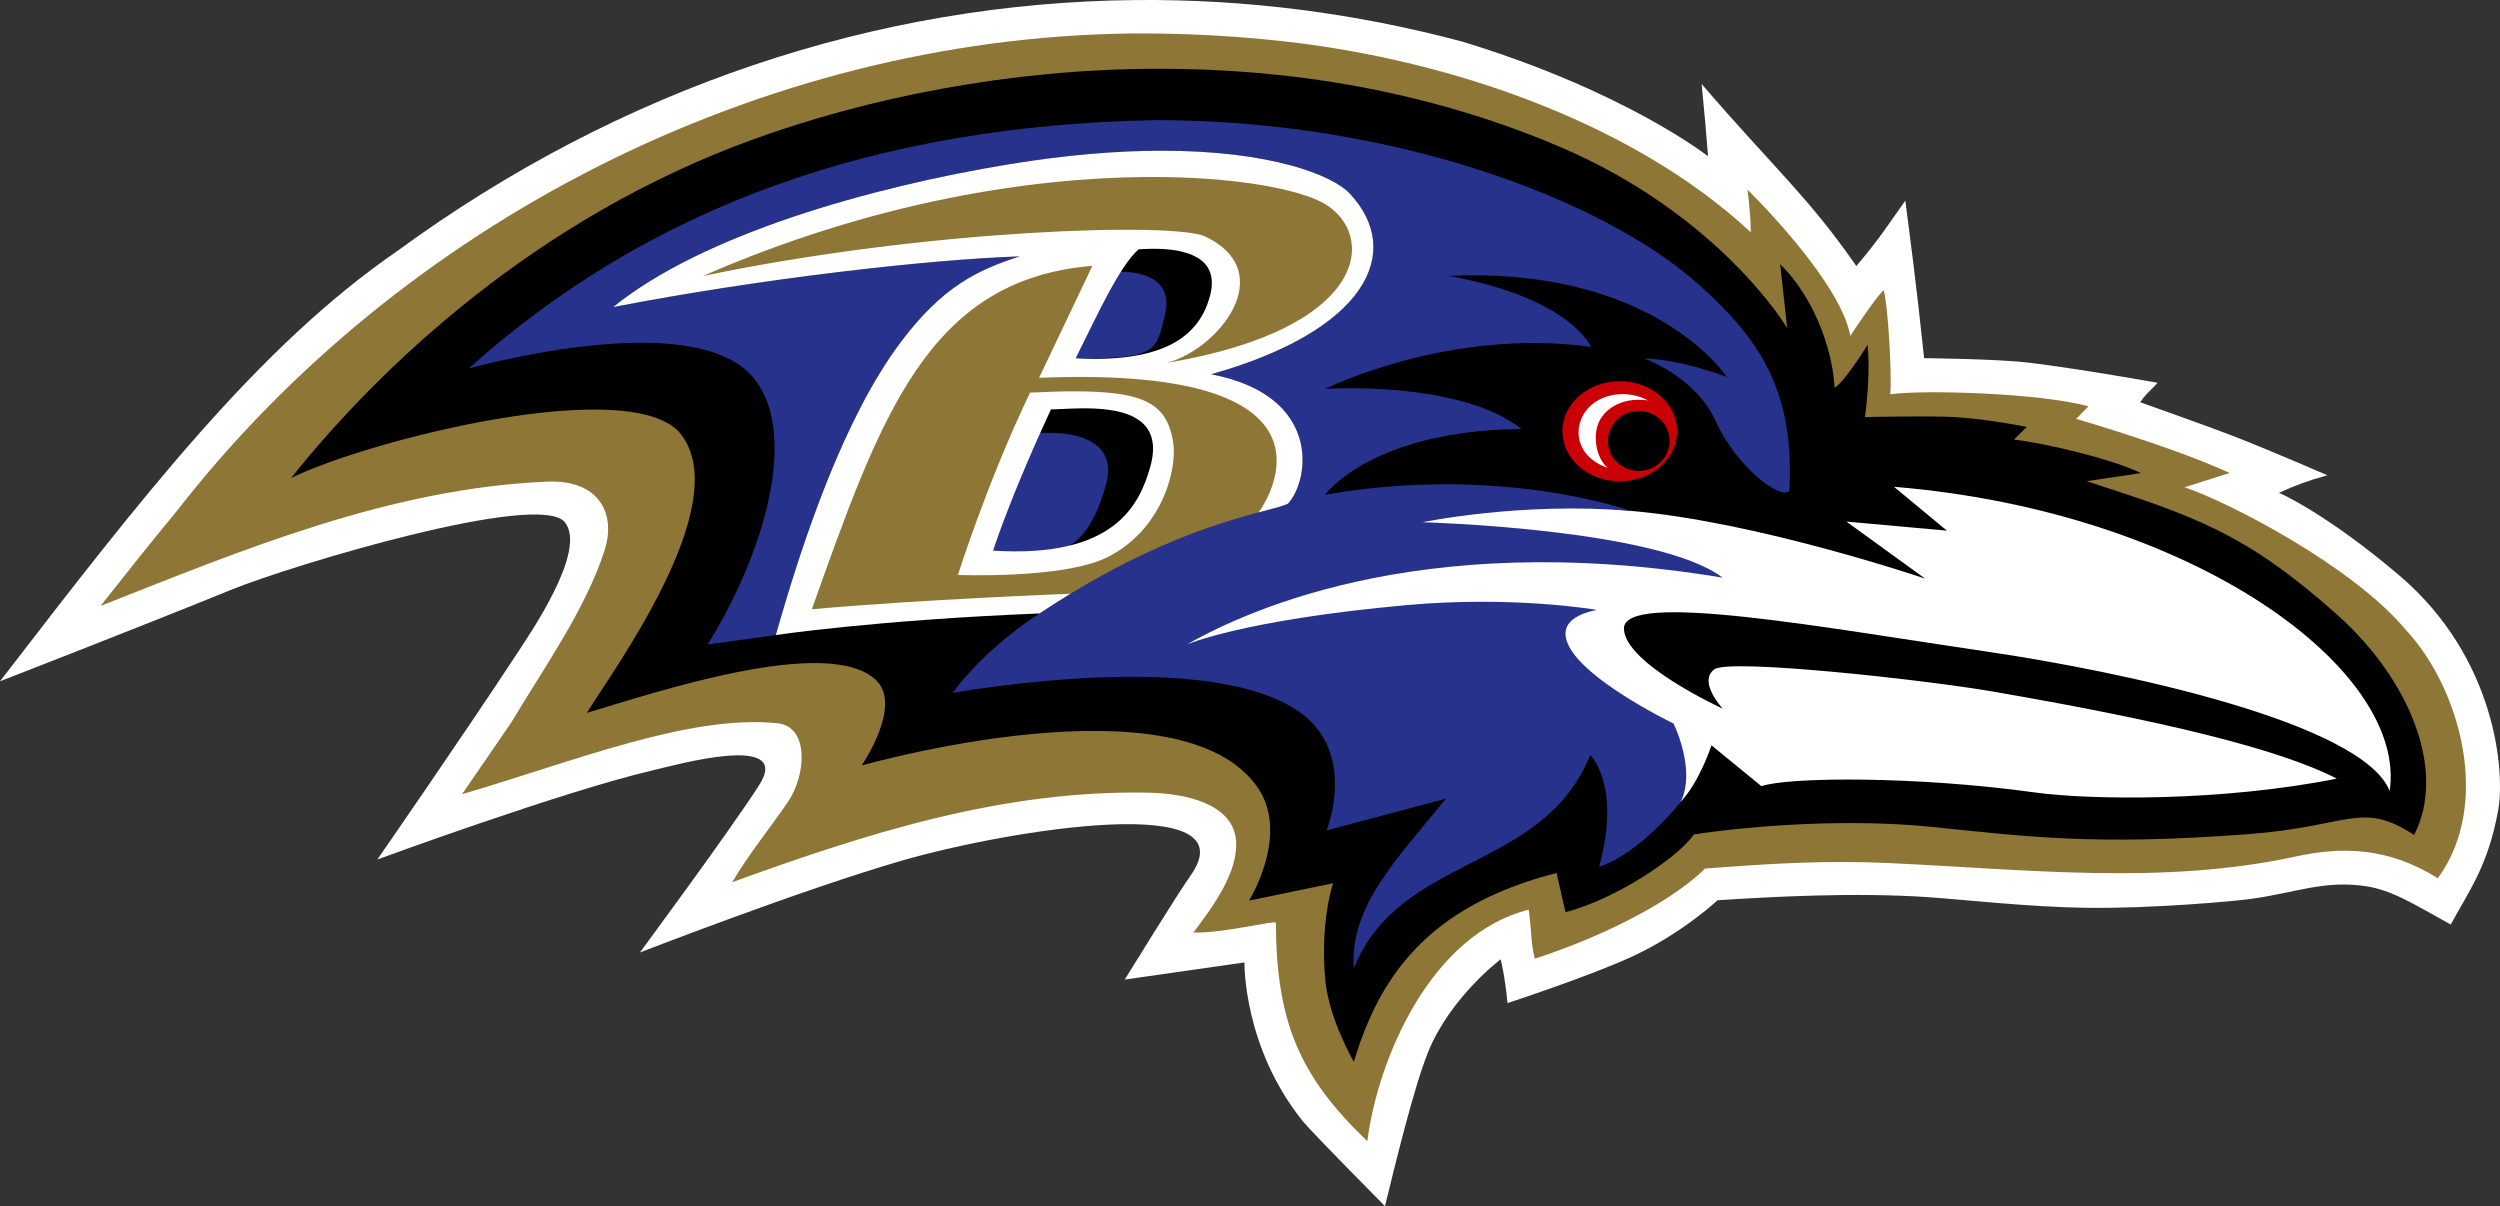 <?xml version="1.0" encoding="UTF-8" standalone="no"?>
<!-- Created with Inkscape (http://www.inkscape.org/) -->

<svg
   xmlns:dc="http://purl.org/dc/elements/1.1/"
   xmlns:cc="http://creativecommons.org/ns#"
   xmlns:rdf="http://www.w3.org/1999/02/22-rdf-syntax-ns#"
   xmlns:svg="http://www.w3.org/2000/svg"
   xmlns="http://www.w3.org/2000/svg"
   xmlns:sodipodi="http://sodipodi.sourceforge.net/DTD/sodipodi-0.dtd"
   xmlns:inkscape="http://www.inkscape.org/namespaces/inkscape"
   width="1349.678"
   height="651.181"
   id="svg2"
   version="1.1"
   inkscape:version="0.48.4 r9939"
   sodipodi:docname="Baltimore_Ravens_logo.svg"
   inkscape:export-filename=""
   inkscape:export-xdpi="222.77"
   inkscape:export-ydpi="222.77"
   style="enable-background:new">
  <rect width="100%" height="100%" fill="#333333" stroke="none"/>
  <title
     id="title4260">Baltimore Ravens logo</title>
  <defs
     id="defs4" />
  <sodipodi:namedview
     id="base"
     pagecolor="#ffffff"
     bordercolor="#666666"
     borderopacity="1.0"
     inkscape:pageopacity="0.0"
     inkscape:pageshadow="2"
     inkscape:zoom="0.50000002"
     inkscape:cx="478.56668"
     inkscape:cy="500.67865"
     inkscape:document-units="px"
     inkscape:current-layer="g3923"
     showgrid="false"
     inkscape:window-width="1920"
     inkscape:window-height="1103"
     inkscape:window-x="0"
     inkscape:window-y="35"
     inkscape:window-maximized="1"
     fit-margin-top="0"
     fit-margin-left="0"
     fit-margin-right="0"
     fit-margin-bottom="0"
     inkscape:snap-bbox="true"
     inkscape:bbox-paths="true"
     inkscape:bbox-nodes="true"
     inkscape:snap-bbox-edge-midpoints="true"
     inkscape:snap-bbox-midpoints="true"
     inkscape:object-paths="true"
     inkscape:snap-intersection-paths="true"
     inkscape:snap-smooth-nodes="true"
     inkscape:object-nodes="true"
     inkscape:snap-midpoints="true"
     inkscape:snap-global="false" />
  <g
     style="display:inline"
     inkscape:label="base_layer"
     id="g3923"
     inkscape:groupmode="layer"
     transform="translate(-336.5,-264.194)">
    <path
       style="fill:#ffffff;fill-opacity:1;stroke:none"
       d="M 949.938,264.219 C 810.148,265.431 671.667,311.437 551,399.688 475.838,451.414 413.086,532.548 336.5,632 c 0,0 75.784,-29.43 125.625,-49.719 31.002,-12.62 165.717,-53.44 179.375,-36.094 12.136,15.413 -18.784,60.033 -27.406,73.156 -28.194,42.913 -73.875,108.875 -73.875,108.875 0,0 100.301,-36.893 149.219,-48.281 12.221,-2.845 75.238,-20.464 56.875,8.188 -15.704,24.504 -64.344,90.281 -64.344,90.281 0,0 87.668,-34.079 141.656,-49.656 57.443,-16.574 189.057,-38.015 155.25,8.688 -5.906,8.159 -35.156,55.594 -35.156,55.594 l 64.625,-9.25 c 0,0 -0.813,45.92 31.844,86.125 4.388,5.402 44.031,45.469 44.031,45.469 5.893,-24.107 15.45,-63.527 23.125,-82.812 11.851,-29.781 39.312,-50.469 39.312,-50.469 0,0 2.33,8.852 3.719,23.625 0,0 44.067,-14.388 67.312,-25.125 26.887,-12.419 46.062,-30.375 46.062,-30.375 29.168,-1.894 74.043,-4.391 114.094,-1.656 18.843,1.287 53.54,5.255 84.719,5.719 36.304,0.522 80.849,-3.66 88.781,-4.75 24.434,-3.358 39.639,-10.181 61.906,-7 14.804,2.115 27.025,10.175 46.344,20.781 9.522,-17.764 20.097,-31.17 25.625,-61.844 3.634,-20.161 -0.797,-82.05 -53.688,-126.875 C 1591.757,540.884 1566.875,530.25 1566.875,530.25 c 8.841,-4.072 16.136,-6.753 26.125,-9.469 0,0 -31.582,-13.73 -51.188,-21.312 -13.119,-5.074 -49.906,-18.125 -49.906,-18.125 0,0 2.678,-3.787 4.563,-5.531 2.81,-2.601 4.844,-4.969 4.844,-4.969 0,0 -41.69,-7.474 -69.438,-10.844 -16.969,-2.061 -56.594,-2.438 -56.594,-2.438 -4.419,-42.174 -7.631,-65.207 -10.156,-85.031 -8.081,11.238 -13.811,20.508 -26.438,35.281 -26.367,-37.908 -43.669,-51.961 -83.531,-98.281 0,0 1.403,14.438 2.031,21.531 0.524,5.913 1.438,17.5 1.438,17.5 0,0 -44.299,-34.904 -132.156,-61.75 -58.245,-15.639 -117.509,-23.106 -176.531,-22.594 z m 422,252.406 45.656,8.406 62.125,17.906 66.656,25.906 41.031,28.125 24.063,25.625 20.031,30.125 4.5,50 -20.781,-7 -111.75,13 -132.281,-10.5 -96.781,2.5 -36.781,9.5 -101.75,-76 -182.781,-3.5 0.719,-47.5 156,-62 60.031,-3.156 146.031,26.844 16.031,-24.156 40.031,-4.125 z"
       id="white_outline"
       inkscape:connector-curvature="0" />
    <path
       transform="translate(0,1.9552303e-6)"
       style="fill:#8e7636;fill-opacity:1;stroke:none;display:inline;enable-background:new"
       d="m 954.75,282.25 c -3.026,-0.011 -6.037,0.004 -9.062,0.031 -198.783,2.959 -392.673,101.886 -514.25,258.438 -13.827,16.658 -27.237,33.662 -40.688,50.625 77.643,-30.697 156.703,-63.547 241.156,-67.125 28.06,-1.189 37.287,17.27 31.031,36.969 -10.123,31.873 -33.667,64.862 -50.469,93.156 -8.787,12.91 -17.736,25.721 -26.531,38.625 60.486,-17.761 122.838,-43.2 170.281,-38.312 17.271,1.779 15.538,27.943 5.719,42.375 -9.95,14.625 -21.197,28.218 -30.125,43.438 72.937,-26.525 146.616,-50.037 225.312,-48.312 18.446,0.404 44.965,5.556 46.656,25.688 1.459,17.375 -13.148,36.707 -23,49.781 15.556,0.585 44.524,-6.833 44.531,-5.25 0.235,52.88 12.364,82.663 49.375,117.875 5.835,-45.478 34.772,-111.915 87.156,-124.969 1.987,16.373 0.904,16.383 3.25,26.469 32.299,-10.4 71.417,-28.672 91.937,-48.625 37.132,-2.914 65.983,-4.481 98.906,-3 73.826,3.321 147.743,12.173 220.094,-3.562 24.088,-5.239 49.461,-5.325 76.563,11.781 29.382,-40.1 12.092,-102.415 -17,-133.812 -28.764,-34.692 -96.147,-69.424 -119.719,-77.281 l 24.375,-7.719 c -31.567,-14.395 -82.875,-29.188 -82.875,-29.188 l 6.594,-6.781 c -26.517,-7.324 -90.049,-9.025 -106.969,-6.5 1.01,-10.102 -1.29,-49.148 -3.562,-56.219 -4.293,3.788 -17.969,24.625 -17.969,24.625 -5.808,-30.557 -55.563,-78.875 -55.563,-78.875 0,0 1.634,11.067 1.813,23.031 -65.232,-60.787 -169.163,-95.811 -263.5,-104.281 -21.084,-2.015 -42.289,-3.018 -63.469,-3.094 z m 417.188,234.375 45.656,8.406 62.125,17.906 66.656,25.906 41.031,28.125 24.063,25.625 20.031,30.125 4.5,50 -20.781,-7 -111.75,13 -132.281,-10.5 -96.781,2.5 -36.781,9.5 -101.75,-76 -182.781,-3.5 0.719,-47.5 156,-62 60.031,-3.156 146.031,26.844 16.031,-24.156 40.031,-4.125 z"
       id="gold_outline"
       inkscape:connector-curvature="0" />
    <path
       transform="translate(0,1.9552303e-6)"
       style="fill:#ffffff;fill-opacity:1;stroke:none;display:inline;enable-background:new"
       d="m 1371.938,516.625 45.656,8.406 62.125,17.906 66.656,25.906 41.031,28.125 24.063,25.625 20.031,30.125 4.5,50 -20.781,-7 -111.75,13 -132.281,-10.5 -96.781,2.5 -36.781,9.5 -101.75,-76 -182.781,-3.5 0.719,-47.5 156,-62 60.031,-3.156 146.031,26.844 16.031,-24.156 40.031,-4.125 z"
       id="white_beak"
       inkscape:connector-curvature="0" />
    <path
       transform="translate(0,1.9552303e-6)"
       style="fill:#000000;fill-opacity:1;stroke:none;display:inline;enable-background:new"
       d="m 961.125,301.312 c -80.561,0.201 -156.65,15.881 -218,38.125 -116.686,42.307 -201.013,122.133 -249.5,182.844 41.802,-20.595 185.203,-56.801 210.688,-23.406 29.059,38.079 -37.467,128.004 -51,150.188 36.635,-10.908 130.28,-42.364 156.125,-17.688 14.515,13.859 -7.781,46.094 -7.781,46.094 0,0 172.728,-49.322 214.125,12.344 17.013,25.343 -4.937,60.594 -4.937,60.594 l 45.375,-9.375 c 0,0 -7.25,20.564 -4.156,52.812 1.966,20.496 15.344,43.625 15.344,43.625 13.397,-44.837 38.992,-83.976 109.438,-101.969 l 4.812,21.156 c 26.025,-6.613 60.299,-28.908 69.344,-42 33.84,-5.051 84.492,-8.426 127.156,-4.156 51.298,5.134 87.257,10.418 171.781,4.062 55.661,-4.185 61.081,-18.209 89.875,0.375 17.513,-34.037 -1.595,-83.362 -41.969,-119.25 -49.427,-43.935 -76.539,-52.778 -134.875,-71.719 l 29.375,-4.375 c -15.658,-7.576 -51.547,-16.168 -68.594,-18.062 l 6.969,-6.875 c 0,0 -21.632,-4.332 -39.344,-5.312 -13.674,-0.757 -48.062,0.031 -48.062,0.031 1.515,-10.607 2.7,-27.288 1.438,-39.031 0,0 -12.193,19.936 -17.875,23.219 -0.357,-14.732 -8.062,-45.826 -29.312,-66.719 l 3.781,34.469 c 0,0 -36.066,-61.147 -123.656,-98.25 -70.933,-30.047 -145.479,-41.927 -216.562,-41.75 z M 1359,527 c 162.13,13.385 277.221,98.811 267.625,164.219 C 1611.891,654.132 1480.346,626.399 1409.312,616 c -85.594,-12.531 -196.484,-33.202 -196.094,-12.406 0.356,19.003 53.344,43.188 53.344,43.188 0,0 -13.575,-14.525 -4.562,-21.219 8.119,-6.03 114.106,5.735 149.594,11.844 92.157,15.865 155.397,31.085 186.469,47.156 -62.113,12.415 -133.167,11.601 -163.125,7.438 -63.482,-8.823 -132.815,-8.43 -147.5,-3.375 l -26.969,-22.062 c 0,0 -6.127,19.182 -16.594,30.531 l -101.344,-75.875 -175.375,-2.562 0.312,-22.906 144.25,-61.875 51.031,-2.562 c 0,0 13.593,5.244 54.094,8.688 68.69,5.84 159,36.594 159,36.594 l -42.531,-30.812 54.281,4.906 L 1359,527 z"
       id="black_fill"
       inkscape:connector-curvature="0" />
    <path
       style="fill:#27328c;fill-opacity:1;stroke:none;display:inline;enable-background:new"
       d="M 624.094 64.844 C 473.291 67.662 351.118 111.036 253.031 198.906 C 297.138 187.342 379.5 172.664 406.188 203.281 C 430.279 230.921 416.021 292.504 382.125 347.906 L 418.844 342.844 C 433.947 289.557 456.047 225.097 486.125 184.938 C 508.878 154.558 527.876 145.749 550.531 138.406 C 500.276 140.174 410.833 150.376 331.031 165.781 C 379.266 126.638 469.974 100.952 544.938 88.656 C 656.563 70.347 715.833 90.79 728.656 104.469 C 758.225 136.011 737.827 178.45 653.812 202.062 C 713.412 213.427 707.307 258.681 695.438 271.812 L 681.219 253.531 L 550.906 311.562 L 561.188 331.188 C 561.188 331.188 533.386 348.303 514.281 374.031 C 575.529 363.973 662.824 357.821 700.875 383.906 C 733.405 406.207 716.156 448.312 716.156 448.312 L 780.594 431.188 C 753.825 464.27 728.599 489.178 730.844 522.969 C 755.44 460.92 832.772 471.265 858.531 407.625 C 858.531 407.625 875.495 423.575 863.281 467.969 C 885.693 460.598 907.375 432.906 907.375 432.906 C 915.871 415.562 903.5 390.625 903.5 390.625 C 903.5 390.625 839.958 360.023 845.531 339.531 C 847.728 331.456 862.156 329.281 862.156 329.281 C 862.156 329.281 817.259 321.433 759.281 326.688 C 670.92 334.696 640.656 347.969 640.656 347.969 C 666.415 333.574 762.031 284.065 929.969 311.844 C 895.118 285.327 767.969 281.938 767.969 281.938 C 767.969 281.938 821.409 270.802 880.344 275.812 C 880.344 275.812 810.55 250.457 715.344 267.125 C 715.344 267.125 740.151 232.351 821.469 231.594 C 787.629 205.077 715.469 209.938 715.469 209.938 C 715.469 209.938 781.913 176.675 858.938 187.281 C 858.938 187.281 848.384 161.059 782.219 148.938 C 893.588 143.887 932.281 203.562 932.281 203.562 C 904.502 193.208 887.656 193.531 887.656 193.531 C 887.656 193.531 915.492 203.408 926.25 227.312 C 937.438 252.172 961.202 269.987 966 265.062 C 969.03 210.514 949.573 182.465 916.344 152.969 C 865.971 108.255 753.505 64.856 624.094 64.844 z M 605.062 146.781 C 605.062 146.781 583.749 157.83 580.719 193.438 C 625.418 193.816 624.115 189.28 628.906 169.969 C 635.025 145.303 605.062 146.781 605.062 146.781 z M 565.375 233.656 C 564.096 233.675 562.81 233.702 561.531 233.781 C 561.531 233.781 521.004 266.345 536.156 297.281 C 576.057 306.878 589.081 290.495 597.125 261.469 C 603.055 240.071 584.565 233.372 565.375 233.656 z "
       transform="translate(336.5,264.194)"
       id="purple_fill" />
    <path
       transform="translate(0,1.9552303e-6)"
       style="fill:#ffffff;fill-opacity:1;stroke:none;display:inline;enable-background:new"
       d="m 963.312,345.562 c -23.243,0.031 -50.48,2.132 -81.875,7.281 -74.964,12.296 -165.671,37.982 -213.906,77.125 79.802,-15.405 169.245,-25.607 219.5,-27.375 -22.655,7.343 -41.653,16.152 -64.406,46.531 -30.078,40.159 -52.178,104.619 -67.281,157.906 0,0 53.344,-8.031 142.344,-11.656 5.722,-3.819 11.281,-7.345 16.719,-10.656 l 3.375,-8.094 85.17,-38.028 13.111,2.153 -0.063,0.031 c 8.297,-2.21 13.828,-3.506 15.938,-4.781 11.869,-13.132 17.974,-58.386 -41.625,-69.75 84.014,-23.613 104.412,-66.051 74.844,-97.594 -9.216,-9.832 -42.446,-23.172 -101.844,-23.094 z M 960.031,398.5 c 15.13,0.102 35.411,3.866 29.75,25.312 -5.111,19.363 -21.297,36.59 -72.562,33.812 11.417,-22.747 23.396,-49.477 33.969,-58.812 1.736,-0.126 3.726,-0.232 5.906,-0.281 0.954,-0.021 1.929,-0.038 2.938,-0.031 z m -40.375,86.156 c 19.593,-0.284 46.02,2.766 37.812,31.656 -5.803,20.425 -19.279,49.323 -84.812,45.156 1.793,-5.772 11.759,-34.478 31.219,-76.25 3.476,-0.003 9.25,-0.468 15.781,-0.562 z"
       id="B_white_outline"
       inkscape:connector-curvature="0"
       sodipodi:nodetypes="csccscccccccccsscsccccssscscs" />
    <path
       transform="translate(0,1.9552303e-6)"
       style="fill:#8e7636;fill-opacity:1;stroke:none;display:inline;enable-background:new"
       d="m 955.75,359.75 c -62.166,0.376 -147.436,13.097 -239.812,53.469 121.352,-25.45 255.12,-29.166 271.344,-21.312 40.412,19.562 6.681,61.356 -21.25,68.25 110.309,-18.385 113.753,-69.674 85.313,-86.094 -12.865,-7.428 -47.243,-14.605 -95.594,-14.312 z m -29.5,47.969 c -88.919,7.248 -114.395,81.436 -151.469,185.406 57.5,-5.25 139.562,-8.375 139.562,-8.375 l 0.062,-0.031 C 960.78,556.482 996.402,546.006 1016,540.781 l 0.063,-0.031 c 0,0 59.906,-79.844 -118.594,-72.594 L 926.25,407.719 z m -9.719,67.75 c 37.987,-0.029 49.925,6.837 53.281,27.125 2.531,15.298 -6.231,47.956 -35.688,62.531 -23.701,11.727 -80.469,9.469 -80.469,9.469 0,0 16.219,-51.312 38.969,-98.438 8.932,-0.437 16.872,-0.682 23.906,-0.688 z"
       id="B_gold_fill"
       inkscape:connector-curvature="0" />
    <path
       inkscape:connector-curvature="0"
       id="eye_red"
       d="m 1226.073,497.642 c 0,15.063 -16.168,27.274 -36.113,27.274 -19.945,0 -36.113,-12.211 -36.113,-27.274 0,-15.063 16.168,-27.274 36.113,-27.274 19.945,0 36.113,12.211 36.113,27.274 z"
       style="fill:#c90006;fill-opacity:1;stroke:none;display:inline;enable-background:new"
       transform="matrix(0.857,0,0,0.991,191.17,3.85)" />
    <path
       sodipodi:type="arc"
       style="fill:#000000;fill-opacity:1;stroke:none;display:inline;enable-background:new"
       id="eye_black"
       sodipodi:cx="1189.9597"
       sodipodi:cy="497.64197"
       sodipodi:rx="36.112953"
       sodipodi:ry="27.274118"
       d="m 1226.073,497.642 c 0,15.063 -16.168,27.274 -36.113,27.274 -19.945,0 -36.113,-12.211 -36.113,-27.274 0,-15.063 16.168,-27.274 36.113,-27.274 19.945,0 36.113,12.211 36.113,27.274 z"
       transform="matrix(0.461,0,0,0.593,672.646,207.164)" />
    <path
       transform="translate(0,1.9552303e-6)"
       sodipodi:nodetypes="cscsc"
       inkscape:connector-curvature="0"
       id="eye_white"
       d="m 1226.25,480.357 c -15.625,-2.054 -23.569,5.776 -26.25,11.071 -3.978,7.855 -1.786,20.179 4.464,25.357 -17.5,-6.013 -19.166,-22.009 -11.163,-31.594 6.751,-8.085 20.693,-11.207 32.949,-4.834 z"
       style="fill:#ffffff;fill-opacity:1;stroke:none;display:inline;enable-background:new" />
  </g>
</svg>
